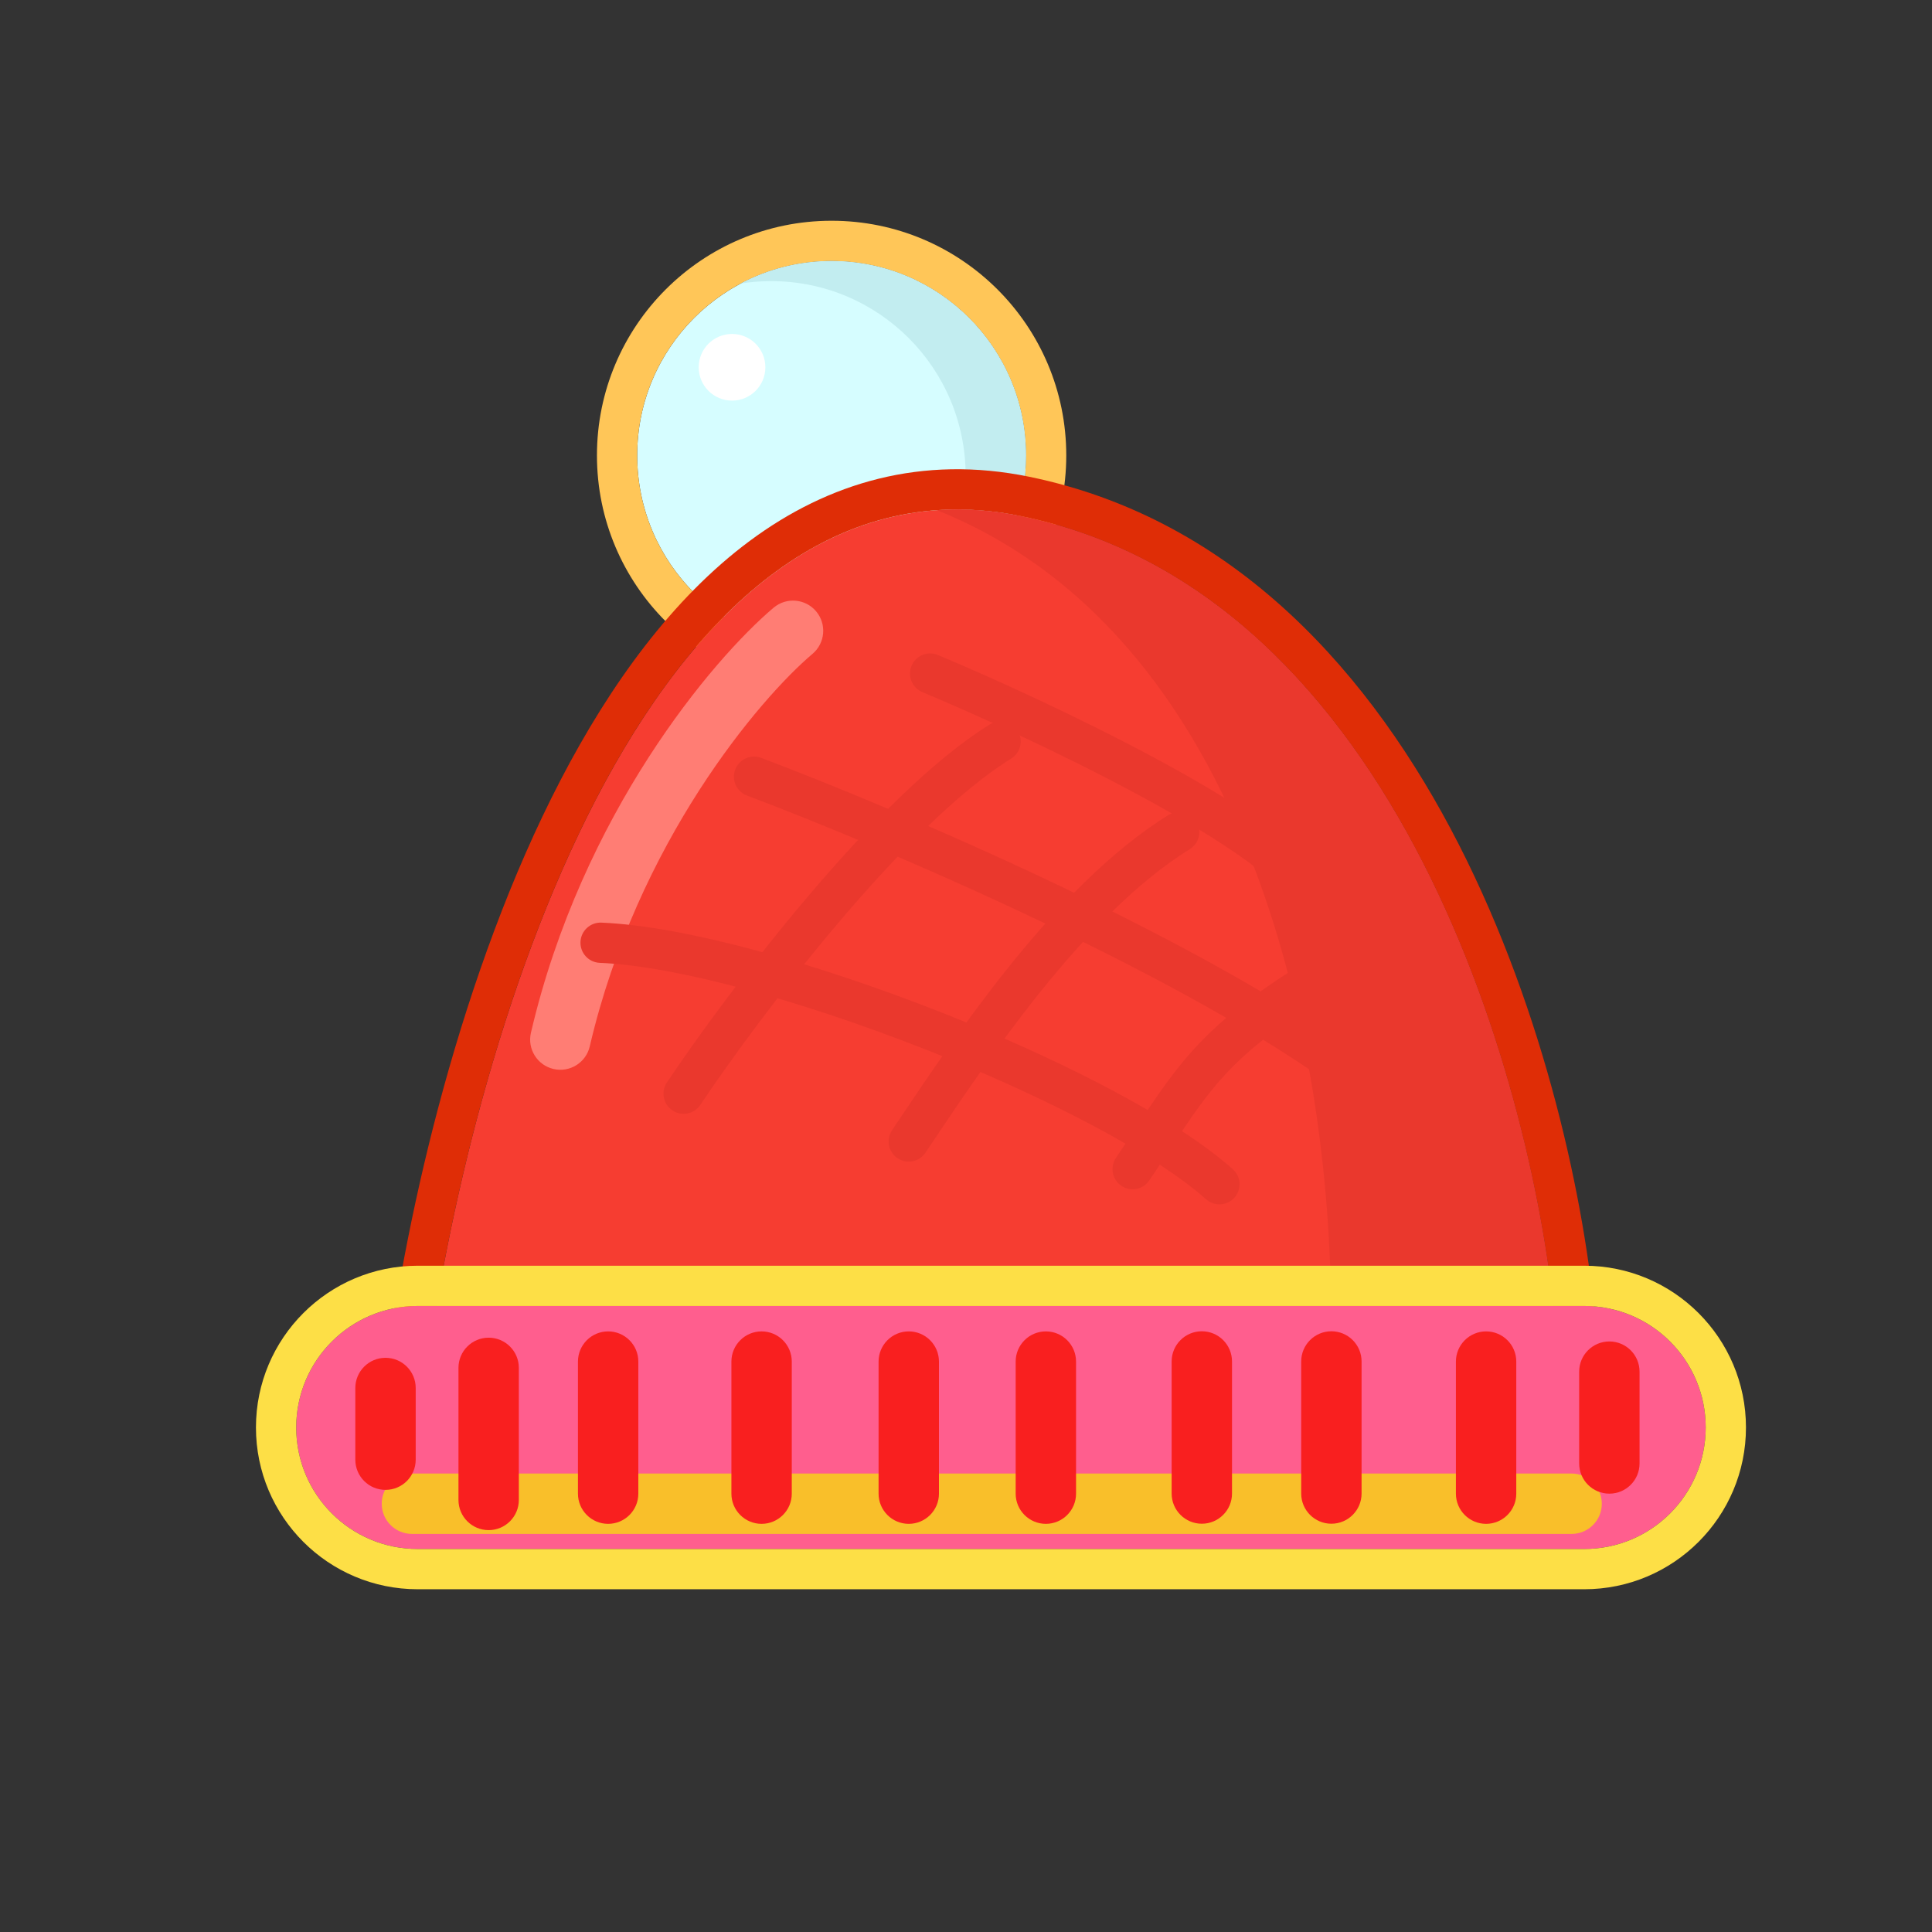 <?xml version="1.0" encoding="UTF-8"?> <svg xmlns="http://www.w3.org/2000/svg" width="96" height="96" viewBox="0 0 96 96" fill="none"><rect x="0" y="0" width="96" height="96" fill="#333333" stroke="none"/><path d="M50.982 22.629C50.982 27.965 46.657 32.29 41.322 32.29C35.987 32.29 31.662 27.965 31.662 22.629C31.662 17.294 35.987 12.969 41.322 12.969C46.657 12.969 50.982 17.294 50.982 22.629Z" fill="#D6FDFF"></path><path fill-rule="evenodd" clip-rule="evenodd" d="M52.982 22.629C52.982 29.069 47.762 34.29 41.322 34.29C34.882 34.29 29.662 29.069 29.662 22.629C29.662 16.189 34.882 10.969 41.322 10.969C47.762 10.969 52.982 16.189 52.982 22.629ZM41.322 32.29C46.657 32.29 50.982 27.965 50.982 22.629C50.982 17.294 46.657 12.969 41.322 12.969C35.987 12.969 31.662 17.294 31.662 22.629C31.662 27.965 35.987 32.29 41.322 32.29Z" fill="#FFC658"></path><path fill-rule="evenodd" clip-rule="evenodd" d="M42.838 32.171C47.453 31.444 50.982 27.449 50.982 22.629C50.982 17.294 46.657 12.969 41.322 12.969C39.691 12.969 38.154 13.373 36.806 14.087C37.3 14.009 37.806 13.969 38.322 13.969C43.657 13.969 47.982 18.294 47.982 23.629C47.982 27.333 45.898 30.55 42.838 32.171Z" fill="#C2EDF0"></path><path d="M38.031 18.25C38.031 19.165 37.289 19.906 36.374 19.906C35.46 19.906 34.718 19.165 34.718 18.25C34.718 17.335 35.46 16.594 36.374 16.594C37.289 16.594 38.031 17.335 38.031 18.25Z" fill="white"></path><path d="M50.737 25.648C69.575 29.512 76.297 54.227 77.303 66.101L21.152 68.516C23.165 52.617 31.899 21.784 50.737 25.648Z" fill="#F63D31"></path><path fill-rule="evenodd" clip-rule="evenodd" d="M79.472 68.009L79.296 65.932C78.776 59.796 76.791 50.385 72.488 41.961C68.192 33.551 61.403 25.794 51.139 23.689C45.806 22.595 41.158 23.982 37.259 26.874C33.422 29.72 30.329 34.001 27.861 38.748C22.924 48.244 20.191 60.18 19.168 68.265L18.87 70.616L79.472 68.009ZM77.303 66.101L21.152 68.516C21.234 67.868 21.327 67.196 21.432 66.502C23.893 50.162 32.667 21.941 50.737 25.648C68.576 29.307 75.55 51.663 77.094 64.108C77.18 64.805 77.25 65.471 77.303 66.101Z" fill="#DF2D06"></path><path fill-rule="evenodd" clip-rule="evenodd" d="M40.551 30.375C41.086 31.008 41.007 31.954 40.374 32.489C37.749 34.709 31.67 41.856 29.304 51.997C29.116 52.804 28.309 53.305 27.502 53.117C26.695 52.929 26.194 52.122 26.382 51.316C28.916 40.456 35.395 32.771 38.437 30.198C39.07 29.664 40.016 29.743 40.551 30.375Z" fill="#FF7D74"></path><path fill-rule="evenodd" clip-rule="evenodd" d="M21.802 64.234C21.537 65.747 21.321 67.184 21.152 68.516L49.171 67.311L21.802 64.234ZM66.124 66.582L77.303 66.101C76.297 54.227 69.575 29.512 50.737 25.648C49.283 25.35 47.89 25.258 46.555 25.35C62.863 31.899 66.383 54.059 66.124 66.582Z" fill="#EA382D"></path><path fill-rule="evenodd" clip-rule="evenodd" d="M50.569 36.318C50.859 36.788 50.714 37.404 50.244 37.694C47.638 39.306 44.526 42.47 41.653 45.859C38.8 49.225 36.26 52.719 34.799 54.9C34.492 55.359 33.87 55.482 33.412 55.175C32.953 54.867 32.83 54.246 33.137 53.787C34.635 51.552 37.22 47.996 40.127 44.566C43.015 41.159 46.298 37.782 49.192 35.993C49.662 35.703 50.278 35.848 50.569 36.318Z" fill="#EA382D"></path><path fill-rule="evenodd" clip-rule="evenodd" d="M59.444 40.818C59.734 41.288 59.589 41.904 59.119 42.194C56.514 43.805 53.98 46.439 51.701 49.276C49.538 51.969 47.657 54.78 46.201 56.955C46.128 57.063 46.057 57.17 45.986 57.275C45.679 57.734 45.058 57.857 44.599 57.55C44.14 57.242 44.017 56.621 44.325 56.162C44.398 56.053 44.472 55.943 44.547 55.83C45.999 53.662 47.923 50.787 50.142 48.024C52.467 45.128 55.172 42.283 58.067 40.493C58.537 40.203 59.153 40.348 59.444 40.818Z" fill="#EA382D"></path><path fill-rule="evenodd" clip-rule="evenodd" d="M28.844 46.802C28.867 46.25 29.333 45.822 29.885 45.845C34.036 46.019 40.476 47.845 46.504 50.2C50.318 51.69 54.062 53.428 57.028 55.157C57.74 54.096 58.4 53.171 59.173 52.299C60.5 50.802 62.145 49.472 64.942 47.743C65.412 47.453 66.028 47.598 66.319 48.068C66.609 48.538 66.464 49.154 65.994 49.444C63.291 51.115 61.821 52.327 60.669 53.626C59.98 54.404 59.399 55.215 58.733 56.207C59.717 56.85 60.571 57.485 61.258 58.097C61.671 58.465 61.707 59.097 61.34 59.509C60.972 59.922 60.34 59.958 59.928 59.59C59.314 59.044 58.537 58.467 57.629 57.873C57.465 58.121 57.293 58.38 57.111 58.65C56.804 59.109 56.183 59.232 55.724 58.925C55.265 58.617 55.142 57.996 55.45 57.537C55.613 57.294 55.77 57.057 55.922 56.827C53.127 55.208 49.538 53.532 45.776 52.063C39.793 49.726 33.608 48.002 29.801 47.843C29.25 47.82 28.821 47.354 28.844 46.802Z" fill="#EA382D"></path><path fill-rule="evenodd" clip-rule="evenodd" d="M36.532 38.242C36.727 37.725 37.304 37.463 37.821 37.658C44.569 40.199 60.17 46.825 68.198 52.922C68.638 53.257 68.724 53.884 68.389 54.324C68.055 54.764 67.428 54.849 66.988 54.515C59.217 48.613 43.867 42.072 37.116 39.53C36.599 39.335 36.338 38.758 36.532 38.242Z" fill="#EA382D"></path><path fill-rule="evenodd" clip-rule="evenodd" d="M45.296 33.083C45.509 32.573 46.095 32.333 46.604 32.546C49.313 33.681 53.512 35.588 57.319 37.632C59.222 38.653 61.044 39.718 62.538 40.745C64.001 41.75 65.261 42.793 65.925 43.789C66.231 44.249 66.107 44.87 65.648 45.176C65.188 45.482 64.567 45.358 64.261 44.899C63.825 44.245 62.848 43.385 61.405 42.393C59.994 41.423 58.242 40.397 56.373 39.394C52.636 37.388 48.498 35.507 45.832 34.391C45.323 34.178 45.082 33.592 45.296 33.083Z" fill="#EA382D"></path><path d="M14.718 70.931C14.718 67.597 17.421 64.893 20.756 64.893H78.718C82.053 64.893 84.756 67.597 84.756 70.931C84.756 74.266 82.053 76.969 78.718 76.969H20.756C17.421 76.969 14.718 74.266 14.718 70.931Z" fill="#FF5E8E"></path><path fill-rule="evenodd" clip-rule="evenodd" d="M20.756 62.893H78.718C83.157 62.893 86.756 66.492 86.756 70.931C86.756 75.37 83.157 78.969 78.718 78.969H20.756C16.317 78.969 12.718 75.37 12.718 70.931C12.718 66.492 16.317 62.893 20.756 62.893ZM20.756 64.893C17.421 64.893 14.718 67.597 14.718 70.931C14.718 74.266 17.421 76.969 20.756 76.969H78.718C82.053 76.969 84.756 74.266 84.756 70.931C84.756 67.597 82.053 64.893 78.718 64.893H20.756Z" fill="#FDDF46"></path><path fill-rule="evenodd" clip-rule="evenodd" d="M18.968 74.719C18.968 73.89 19.64 73.219 20.468 73.219H78.093C78.922 73.219 79.593 73.89 79.593 74.719C79.593 75.547 78.922 76.219 78.093 76.219H20.468C19.64 76.219 18.968 75.547 18.968 74.719Z" fill="#F9BF2A"></path><path fill-rule="evenodd" clip-rule="evenodd" d="M45.156 66.156C45.984 66.156 46.656 66.828 46.656 67.656V74.219C46.656 75.047 45.984 75.719 45.156 75.719C44.327 75.719 43.656 75.047 43.656 74.219V67.656C43.656 66.828 44.327 66.156 45.156 66.156Z" fill="#F91F1F"></path><path fill-rule="evenodd" clip-rule="evenodd" d="M37.843 66.156C38.672 66.156 39.343 66.828 39.343 67.656V74.219C39.343 75.047 38.672 75.719 37.843 75.719C37.015 75.719 36.343 75.047 36.343 74.219V67.656C36.343 66.828 37.015 66.156 37.843 66.156Z" fill="#F91F1F"></path><path fill-rule="evenodd" clip-rule="evenodd" d="M30.218 66.156C31.047 66.156 31.718 66.828 31.718 67.656V74.219C31.718 75.047 31.047 75.719 30.218 75.719C29.39 75.719 28.718 75.047 28.718 74.219V67.656C28.718 66.828 29.39 66.156 30.218 66.156Z" fill="#F91F1F"></path><path fill-rule="evenodd" clip-rule="evenodd" d="M24.281 66.469C25.109 66.469 25.781 67.14 25.781 67.969V74.531C25.781 75.36 25.109 76.031 24.281 76.031C23.452 76.031 22.781 75.36 22.781 74.531V67.969C22.781 67.14 23.452 66.469 24.281 66.469Z" fill="#F91F1F"></path><path fill-rule="evenodd" clip-rule="evenodd" d="M19.156 67.469C19.984 67.469 20.656 68.14 20.656 68.969V72.531C20.656 73.36 19.984 74.031 19.156 74.031C18.327 74.031 17.656 73.36 17.656 72.531V68.969C17.656 68.14 18.327 67.469 19.156 67.469Z" fill="#F91F1F"></path><path fill-rule="evenodd" clip-rule="evenodd" d="M51.968 66.156C52.797 66.156 53.468 66.828 53.468 67.656V74.219C53.468 75.047 52.797 75.719 51.968 75.719C51.14 75.719 50.468 75.047 50.468 74.219V67.656C50.468 66.828 51.14 66.156 51.968 66.156Z" fill="#F91F1F"></path><path fill-rule="evenodd" clip-rule="evenodd" d="M59.718 66.15C60.547 66.15 61.218 66.822 61.218 67.65V74.213C61.218 75.041 60.547 75.713 59.718 75.713C58.89 75.713 58.218 75.041 58.218 74.213V67.65C58.218 66.822 58.89 66.15 59.718 66.15Z" fill="#F91F1F"></path><path fill-rule="evenodd" clip-rule="evenodd" d="M66.156 66.15C66.984 66.15 67.656 66.822 67.656 67.65V74.213C67.656 75.041 66.984 75.713 66.156 75.713C65.327 75.713 64.656 75.041 64.656 74.213V67.65C64.656 66.822 65.327 66.15 66.156 66.15Z" fill="#F91F1F"></path><path fill-rule="evenodd" clip-rule="evenodd" d="M73.843 66.156C74.672 66.156 75.343 66.828 75.343 67.656V74.219C75.343 75.047 74.672 75.719 73.843 75.719C73.015 75.719 72.343 75.047 72.343 74.219V67.656C72.343 66.828 73.015 66.156 73.843 66.156Z" fill="#F91F1F"></path><path fill-rule="evenodd" clip-rule="evenodd" d="M79.968 66.656C80.797 66.656 81.468 67.328 81.468 68.156V72.719C81.468 73.547 80.797 74.219 79.968 74.219C79.14 74.219 78.468 73.547 78.468 72.719V68.156C78.468 67.328 79.14 66.656 79.968 66.656Z" fill="#F91F1F"></path></svg> 